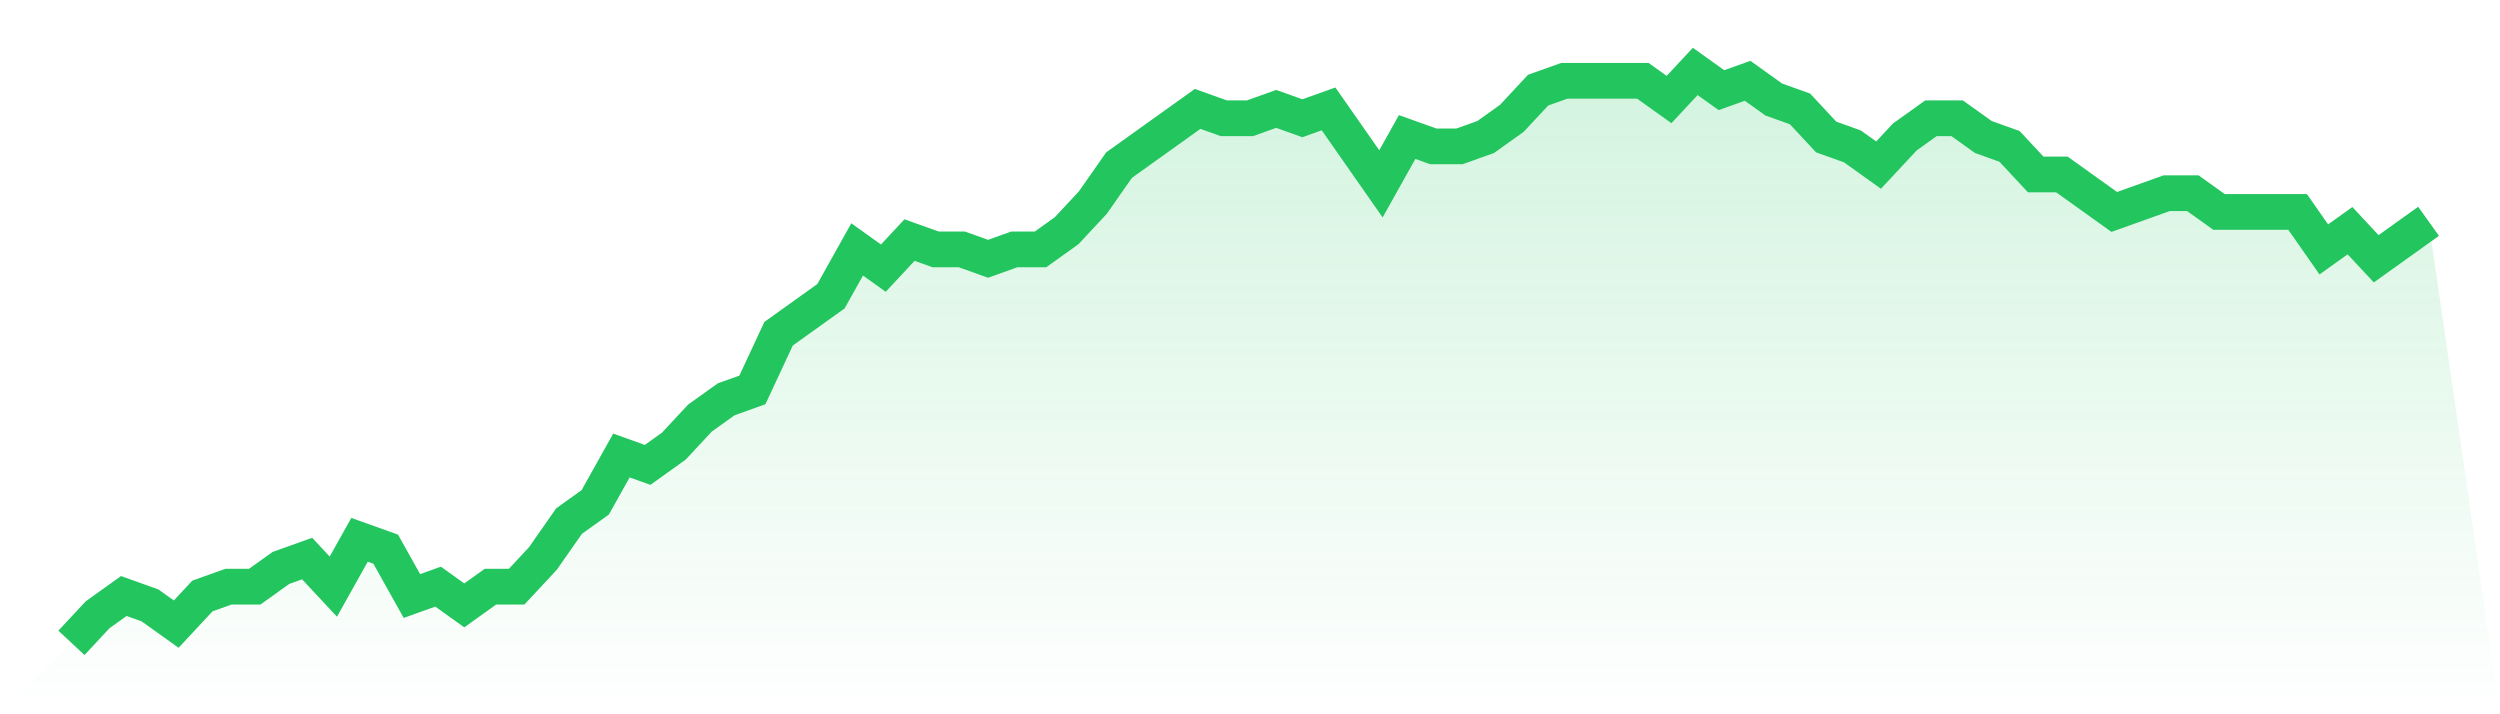 <svg viewBox="0 0 140 40" xmlns="http://www.w3.org/2000/svg">
<defs>
<linearGradient id="gradient" x1="0" x2="0" y1="0" y2="1">
<stop offset="0%" stop-color="#22c55e" stop-opacity="0.2"/>
<stop offset="100%" stop-color="#22c55e" stop-opacity="0"/>
</linearGradient>
</defs>
<path d="M4,36 L4,36 L5.467,34.426 L6.933,33.377 L8.4,33.902 L9.867,34.951 L11.333,33.377 L12.8,32.852 L14.267,32.852 L15.733,31.803 L17.2,31.279 L18.667,32.852 L20.133,30.23 L21.6,30.754 L23.067,33.377 L24.533,32.852 L26,33.902 L27.467,32.852 L28.933,32.852 L30.4,31.279 L31.867,29.18 L33.333,28.131 L34.8,25.508 L36.267,26.033 L37.733,24.984 L39.2,23.41 L40.667,22.361 L42.133,21.836 L43.6,18.689 L45.067,17.639 L46.533,16.59 L48,13.967 L49.467,15.016 L50.933,13.443 L52.4,13.967 L53.867,13.967 L55.333,14.492 L56.8,13.967 L58.267,13.967 L59.733,12.918 L61.2,11.344 L62.667,9.246 L64.133,8.197 L65.6,7.148 L67.067,6.098 L68.533,6.623 L70,6.623 L71.467,6.098 L72.933,6.623 L74.4,6.098 L75.867,8.197 L77.333,10.295 L78.8,7.672 L80.267,8.197 L81.733,8.197 L83.2,7.672 L84.667,6.623 L86.133,5.049 L87.6,4.525 L89.067,4.525 L90.533,4.525 L92,4.525 L93.467,5.574 L94.933,4 L96.4,5.049 L97.867,4.525 L99.333,5.574 L100.8,6.098 L102.267,7.672 L103.733,8.197 L105.2,9.246 L106.667,7.672 L108.133,6.623 L109.6,6.623 L111.067,7.672 L112.533,8.197 L114,9.77 L115.467,9.77 L116.933,10.82 L118.4,11.869 L119.867,11.344 L121.333,10.82 L122.8,10.82 L124.267,11.869 L125.733,11.869 L127.2,11.869 L128.667,11.869 L130.133,13.967 L131.6,12.918 L133.067,14.492 L134.533,13.443 L136,12.393 L140,40 L0,40 z" fill="url(#gradient)"/>
<path d="M4,36 L4,36 L5.467,34.426 L6.933,33.377 L8.4,33.902 L9.867,34.951 L11.333,33.377 L12.8,32.852 L14.267,32.852 L15.733,31.803 L17.2,31.279 L18.667,32.852 L20.133,30.23 L21.6,30.754 L23.067,33.377 L24.533,32.852 L26,33.902 L27.467,32.852 L28.933,32.852 L30.4,31.279 L31.867,29.18 L33.333,28.131 L34.8,25.508 L36.267,26.033 L37.733,24.984 L39.2,23.41 L40.667,22.361 L42.133,21.836 L43.6,18.689 L45.067,17.639 L46.533,16.59 L48,13.967 L49.467,15.016 L50.933,13.443 L52.4,13.967 L53.867,13.967 L55.333,14.492 L56.8,13.967 L58.267,13.967 L59.733,12.918 L61.2,11.344 L62.667,9.246 L64.133,8.197 L65.6,7.148 L67.067,6.098 L68.533,6.623 L70,6.623 L71.467,6.098 L72.933,6.623 L74.4,6.098 L75.867,8.197 L77.333,10.295 L78.8,7.672 L80.267,8.197 L81.733,8.197 L83.2,7.672 L84.667,6.623 L86.133,5.049 L87.6,4.525 L89.067,4.525 L90.533,4.525 L92,4.525 L93.467,5.574 L94.933,4 L96.4,5.049 L97.867,4.525 L99.333,5.574 L100.8,6.098 L102.267,7.672 L103.733,8.197 L105.2,9.246 L106.667,7.672 L108.133,6.623 L109.6,6.623 L111.067,7.672 L112.533,8.197 L114,9.77 L115.467,9.77 L116.933,10.82 L118.4,11.869 L119.867,11.344 L121.333,10.82 L122.8,10.82 L124.267,11.869 L125.733,11.869 L127.2,11.869 L128.667,11.869 L130.133,13.967 L131.6,12.918 L133.067,14.492 L134.533,13.443 L136,12.393" fill="none" stroke="#22c55e" stroke-width="2"/>
</svg>